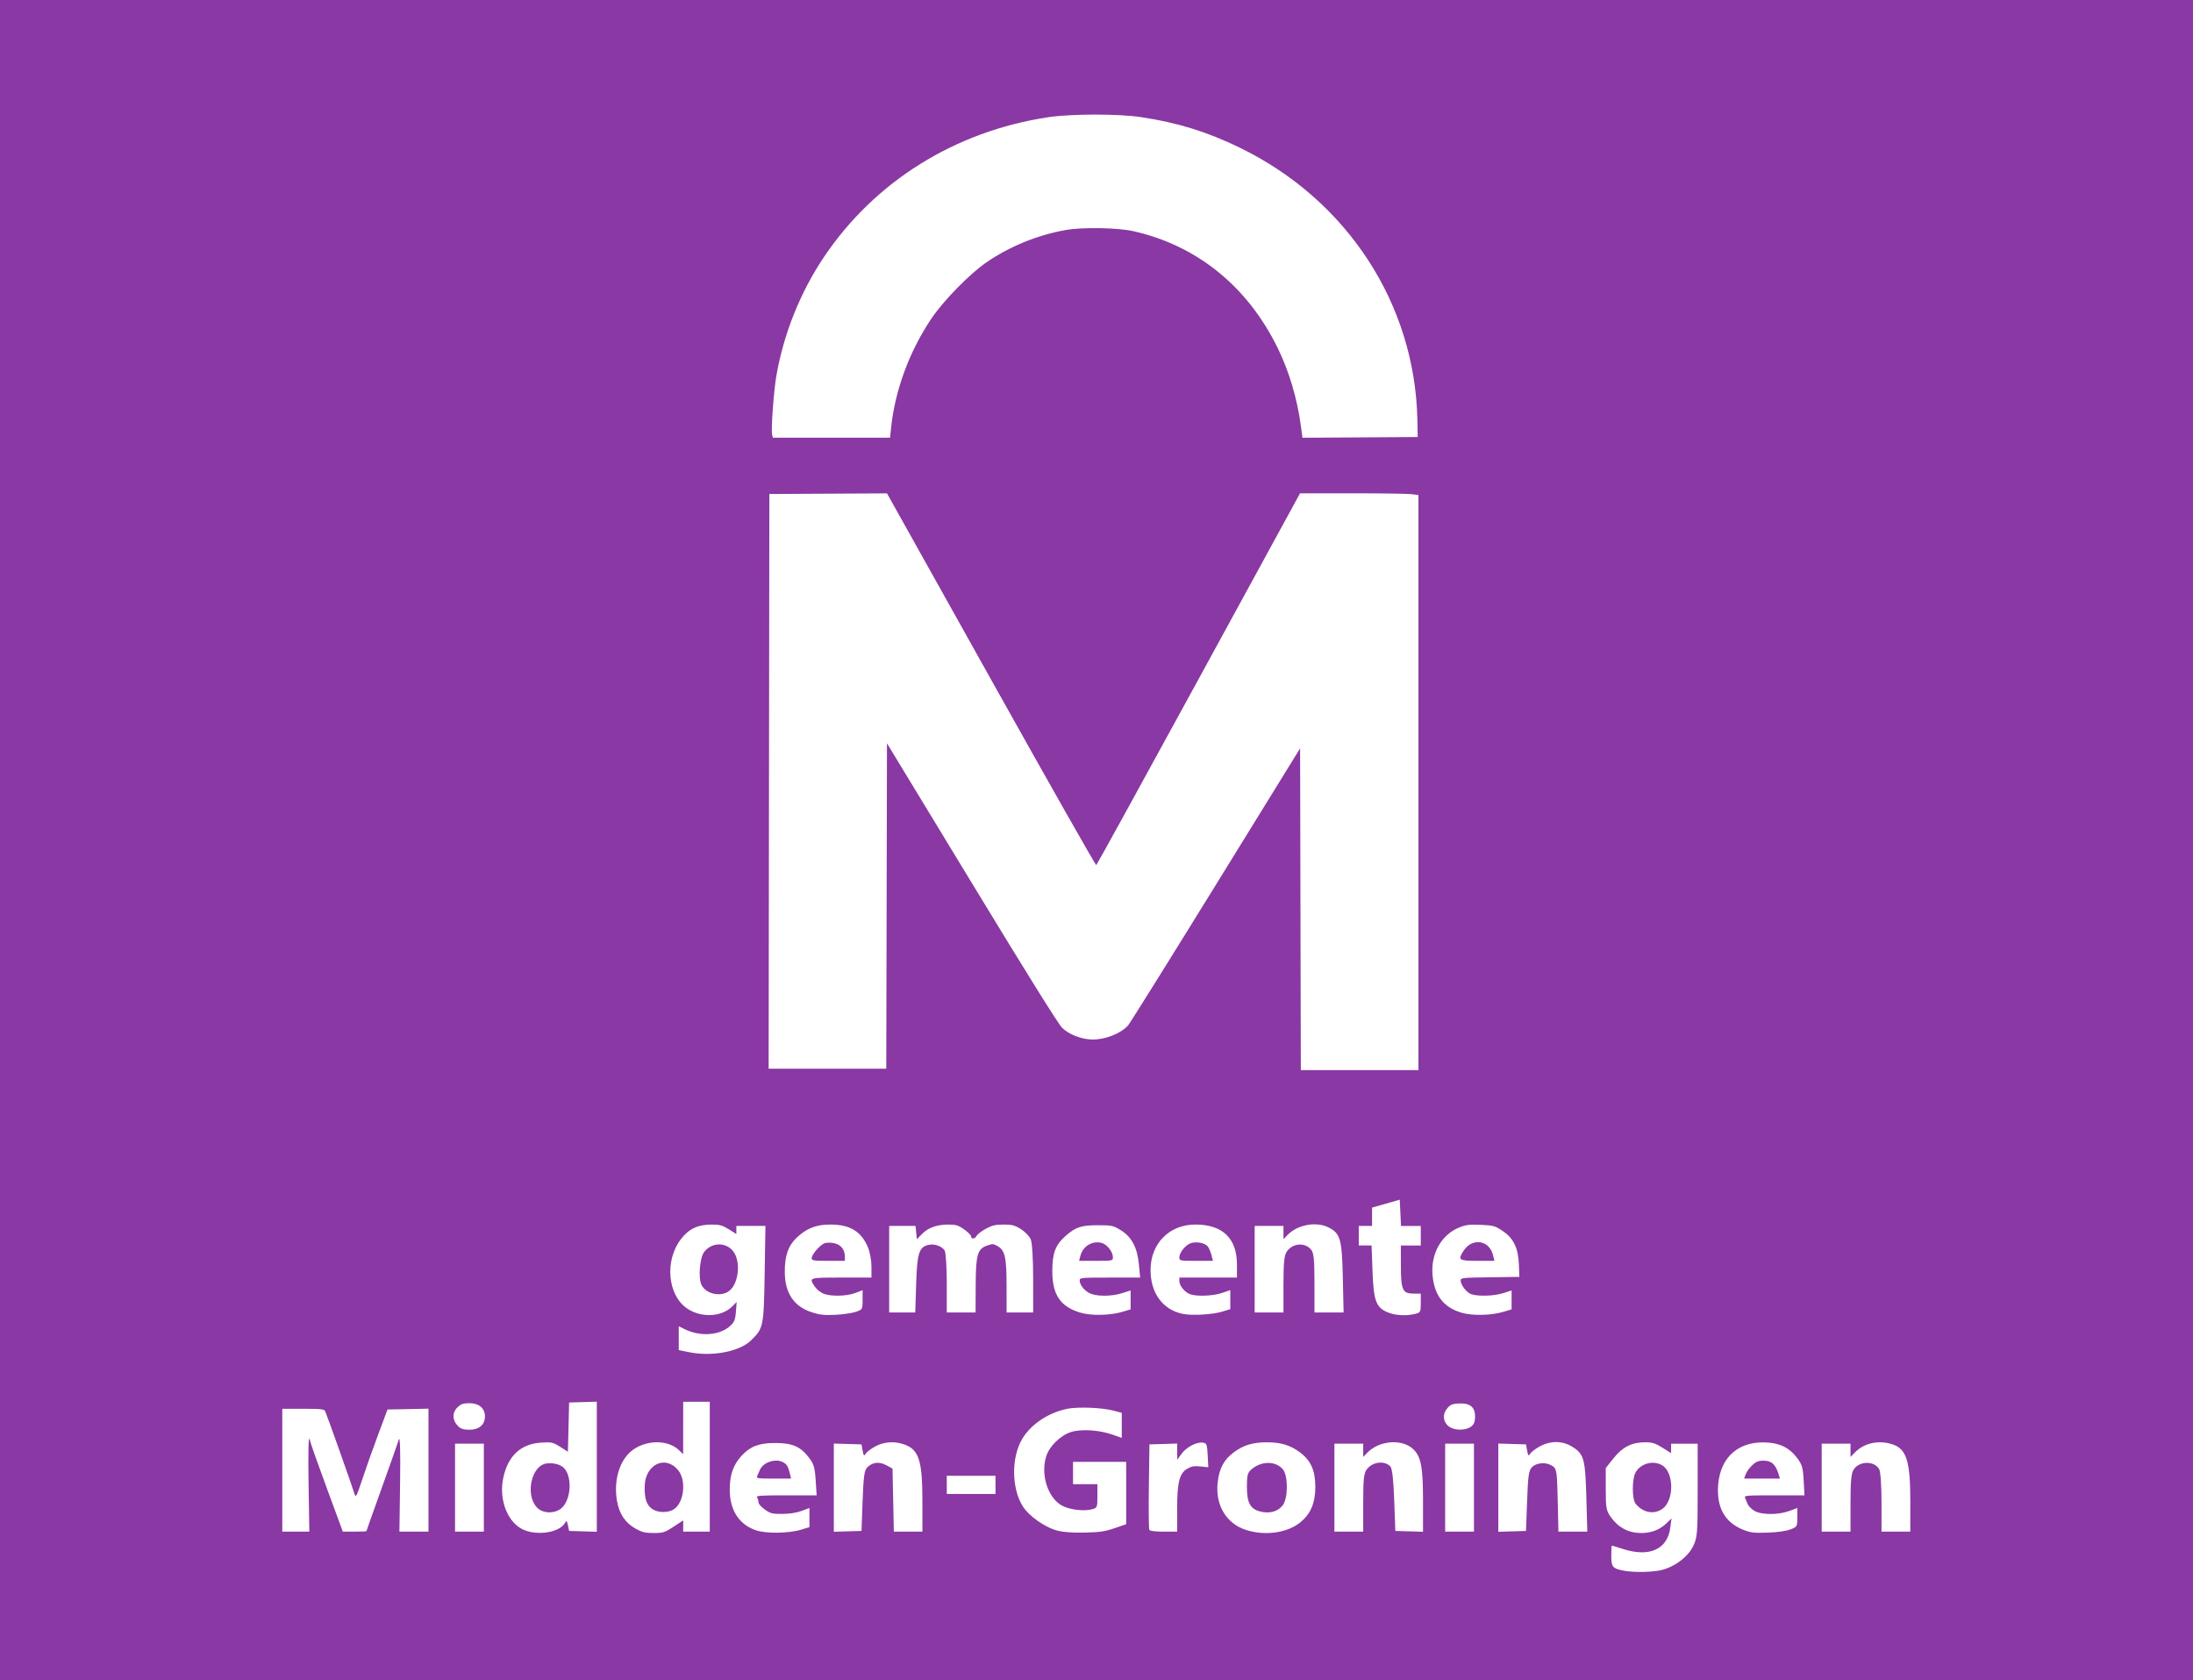 <?xml version="1.0" encoding="UTF-8" standalone="no"?>
<!-- Created with Inkscape (http://www.inkscape.org/) -->

<svg
   xmlns:dc="http://purl.org/dc/elements/1.1/"
   xmlns:cc="http://creativecommons.org/ns#"
   xmlns:rdf="http://www.w3.org/1999/02/22-rdf-syntax-ns#"
   xmlns:svg="http://www.w3.org/2000/svg"
   xmlns="http://www.w3.org/2000/svg"
   xmlns:sodipodi="http://sodipodi.sourceforge.net/DTD/sodipodi-0.dtd"
   xmlns:inkscape="http://www.inkscape.org/namespaces/inkscape"
   width="513"
   height="393"
   id="svg3886"
   version="1.1"
   inkscape:version="0.48.4 r9939"
   sodipodi:docname="Nieuw document 9">
  <defs
     id="defs3888" />
  <sodipodi:namedview
     id="base"
     pagecolor="#ffffff"
     bordercolor="#666666"
     borderopacity="1.0"
     inkscape:pageopacity="0.0"
     inkscape:pageshadow="2"
     inkscape:zoom="0.35"
     inkscape:cx="282.92857"
     inkscape:cy="116.5"
     inkscape:document-units="px"
     inkscape:current-layer="layer1"
     showgrid="false"
     fit-margin-top="0"
     fit-margin-left="0"
     fit-margin-right="0"
     fit-margin-bottom="0"
     inkscape:window-width="1600"
     inkscape:window-height="837"
     inkscape:window-x="-8"
     inkscape:window-y="-8"
     inkscape:window-maximized="1" />
  <g
     inkscape:label="Laag 1"
     inkscape:groupmode="layer"
     id="layer1"
     transform="translate(-92.071,-255.862)">
    <rect
       style="fill:#8a38a3;fill-opacity:1;fill-rule:evenodd;stroke:none"
       id="rect3846"
       width="513"
       height="393"
       x="92.071"
       y="255.862" />
    <path
       style="fill:#ffffff"
       d="m 396.281,468.533 -0.083,-37.626 -19.767,32.018 c -10.872,17.61 -20.086,32.365 -20.475,32.789 -1.751,1.907 -5.218,3.293 -8.238,3.293 -2.553,0 -5.572,-1.146 -7.177,-2.725 -0.9,-0.885 -8.072,-12.384 -21.172,-33.946 l -19.811,-32.608 -0.083,38.053 -0.083,38.053 -13.758,0 -13.758,0 0.083,-67.212 0.083,-67.212 13.759,-0.074 13.759,-0.074 24.349,43.558 c 13.392,23.957 24.465,43.488 24.606,43.401 0.141,-0.086 10.924,-19.691 23.963,-43.565 l 23.706,-43.408 12.329,0 c 6.781,0 13.013,0.093 13.849,0.207 l 1.52,0.207 0,67.249 0,67.249 -13.758,0 -13.758,0 -0.083,-37.626 z M 272.681,357.494 c -0.272,-1.077 0.396,-10.266 0.997,-13.716 1.725,-9.898 5.616,-19.595 11.176,-27.853 11.89,-17.661 30.635,-29.342 52.376,-32.64 5.394,-0.818 16.485,-0.832 21.785,-0.026 8.651,1.315 15.457,3.429 23.2,7.208 25.03,12.215 40.861,36.507 41.416,63.552 l 0.083,4.064 -13.479,0.085 -13.479,0.085 -0.387,-2.848 c -0.869,-6.397 -2.744,-12.689 -5.403,-18.127 -7.046,-14.412 -18.864,-23.984 -33.754,-27.34 -3.654,-0.824 -11.859,-0.973 -15.763,-0.287 -6.62,1.163 -13.162,3.823 -18.613,7.569 -3.965,2.725 -10.063,8.957 -12.913,13.196 -5.153,7.666 -8.521,16.836 -9.416,25.636 l -0.223,2.194 -13.707,0 -13.707,0 -0.19,-0.75 z"
       id="path3834"
       inkscape:connector-curvature="0" />
    <path
       style="fill:#ffffff"
       d="m 471.937,623.252 c -2.628,-0.497 -2.946,-0.871 -2.946,-3.463 0,-1.325 0.058,-2.408 0.13,-2.407 0.071,0 1.277,0.368 2.679,0.816 6.129,1.959 10.335,0.049 10.993,-4.994 l 0.286,-2.19 -1.026,1.008 c -1.688,1.659 -3.611,2.42 -6.117,2.42 -2.87,0 -5.28,-1.263 -7.007,-3.671 -1.121,-1.562 -1.231,-2.157 -1.231,-6.622 l 0,-4.906 1.814,-2.277 c 2.119,-2.66 4.262,-3.746 7.392,-3.746 1.699,0 2.407,0.221 4.069,1.268 l 2.012,1.268 0,-1.104 0,-1.104 3.109,0 3.109,0 0,10.903 c 0,10.088 -0.08,11.066 -1.068,13.082 -1.315,2.682 -4.76,5.134 -8,5.692 -2.398,0.413 -6.093,0.426 -8.194,0.029 z m 8.955,-14.425 c 2.851,-1.928 2.821,-8.622 -0.046,-10.256 -2.129,-1.214 -5.09,-0.366 -6.214,1.779 -0.821,1.568 -0.791,6.229 0.047,7.247 1.711,2.079 4.223,2.576 6.212,1.23 z m -266.164,4.932 c -3.839,-1.55 -6.039,-6.99 -4.932,-12.201 1.101,-5.186 4.098,-7.972 8.887,-8.262 2.437,-0.148 2.726,-0.083 4.422,0.986 l 1.815,1.143 0.141,-5.755 0.141,-5.755 3.238,-0.097 3.238,-0.097 0,15.213 0,15.213 -3.238,-0.097 -3.238,-0.097 -0.275,-1.306 c -0.234,-1.108 -0.336,-1.197 -0.675,-0.586 -1.21,2.178 -6.151,3.06 -9.523,1.699 z m 8.592,-5.051 c 2.234,-1.789 2.708,-7.016 0.842,-9.289 -0.793,-0.966 -2.461,-1.46 -4.213,-1.248 -3.59,0.436 -5.097,7.376 -2.244,10.333 1.326,1.374 4.031,1.472 5.614,0.203 z m 17.498,4.75 c -2.459,-1.36 -3.867,-3.433 -4.41,-6.493 -0.829,-4.672 0.505,-9.342 3.338,-11.683 3.214,-2.655 8.488,-2.771 11.131,-0.245 l 1.002,0.957 0.003,-6.122 0.003,-6.122 3.109,0 3.109,0 0,15.182 0,15.182 -3.109,0 -3.109,0 0,-1.312 0,-1.312 -2.243,1.475 c -2.028,1.334 -2.473,1.475 -4.645,1.475 -1.933,0 -2.75,-0.192 -4.18,-0.983 z m 8.925,-4.594 c 2.365,-1.599 2.915,-6.723 0.978,-9.103 -2.964,-3.642 -7.703,-1.409 -7.839,3.693 -0.078,2.924 0.433,4.47 1.778,5.379 1.347,0.911 3.76,0.925 5.084,0.03 z m 19.154,4.934 c -3.979,-1.362 -6.134,-4.735 -6.124,-9.588 0.007,-3.398 0.854,-5.779 2.801,-7.872 2.031,-2.183 4.072,-2.955 7.815,-2.955 3.971,0 5.891,0.813 7.834,3.315 1.212,1.561 1.455,2.351 1.653,5.379 l 0.232,3.549 -7.117,0 c -6.277,0 -7.08,0.061 -6.803,0.516 0.173,0.284 0.315,0.796 0.315,1.138 0,0.342 0.668,1.093 1.486,1.669 1.318,0.93 1.783,1.045 4.13,1.023 1.689,-0.016 3.305,-0.271 4.473,-0.705 l 1.829,-0.68 0,2.237 0,2.237 -1.943,0.593 c -2.901,0.885 -8.204,0.957 -10.58,0.144 z m 8.016,-12.987 c -0.457,-1.875 -0.699,-2.336 -1.489,-2.834 -1.751,-1.103 -4.821,-0.158 -5.603,1.725 -0.175,0.422 -0.451,1.047 -0.613,1.388 -0.271,0.572 0.022,0.62 3.815,0.62 l 4.108,0 -0.219,-0.898 z m 62.688,13.112 c -2.94,-0.682 -6.891,-3.447 -8.345,-5.841 -2.583,-4.254 -2.616,-11.354 -0.072,-15.639 2.035,-3.427 6.107,-6.152 10.545,-7.056 2.492,-0.508 8.139,-0.285 10.808,0.426 l 1.943,0.517 0,2.932 0,2.932 -2.221,-0.782 c -3.094,-1.09 -7.346,-1.343 -9.696,-0.578 -2.419,0.787 -4.968,3.267 -5.728,5.573 -1.42,4.308 0.349,9.866 3.706,11.646 1.755,0.931 4.902,1.329 6.838,0.865 1.372,-0.329 1.402,-0.394 1.402,-3.119 l 0,-2.783 -2.85,0 -2.85,0 0,-2.612 0,-2.612 6.218,0 6.218,0 0,7.294 0,7.294 -2.714,0.931 c -2.228,0.764 -3.456,0.948 -6.865,1.025 -2.8,0.063 -4.863,-0.071 -6.336,-0.413 z m 43.847,-0.236 c -4.586,-1.518 -7.135,-5.863 -6.525,-11.124 0.387,-3.338 1.456,-5.299 3.849,-7.061 2.217,-1.632 4.392,-2.281 7.646,-2.281 3.271,0 5.431,0.65 7.693,2.316 2.593,1.909 3.647,4.259 3.647,8.132 0,3.628 -1.008,6.109 -3.289,8.093 -3.038,2.642 -8.442,3.442 -13.022,1.926 z m 8.678,-5.715 c 1.279,-1.633 1.302,-6.928 0.037,-8.431 -1.674,-1.989 -4.985,-1.994 -7.322,-0.012 -0.927,0.787 -1.086,1.384 -1.086,4.081 0,3.73 0.757,5.171 3.032,5.774 2.225,0.59 4.175,0.074 5.339,-1.412 z m 107.82,5.746 c -4.384,-1.721 -6.367,-5.23 -5.955,-10.538 0.527,-6.78 5.164,-10.564 12.081,-9.857 2.706,0.277 4.669,1.344 6.277,3.414 1.258,1.619 1.478,2.34 1.644,5.379 l 0.191,3.51 -7.087,0 c -6.507,0 -7.065,0.047 -6.818,0.571 0.148,0.314 0.417,0.961 0.597,1.438 0.18,0.477 0.895,1.203 1.588,1.613 1.661,0.983 5.602,0.992 8.222,0.018 l 1.829,-0.68 0,2.204 c 0,2.13 -0.055,2.225 -1.647,2.817 -1.05,0.391 -2.974,0.66 -5.311,0.743 -3.159,0.112 -3.933,0.025 -5.612,-0.634 z m 8.174,-13.07 c -0.622,-1.984 -1.405,-2.86 -2.745,-3.072 -0.72,-0.114 -1.682,-0.06 -2.137,0.12 -1.023,0.405 -2.407,1.92 -2.847,3.115 l -0.331,0.898 4.196,0 4.196,0 -0.333,-1.061 z m -350.019,-0.898 0,-14.366 4.887,0 c 4.21,0 4.924,0.079 5.149,0.571 0.457,1 6.427,17.821 6.808,19.182 0.333,1.191 0.499,0.903 1.877,-3.265 0.831,-2.514 2.498,-7.216 3.705,-10.448 l 2.193,-5.877 4.79,-0.094 4.79,-0.094 0,14.378 0,14.378 -3.399,0 -3.399,0 0.16,-11.507 c 0.1,-7.16 -0.01,-10.953 -0.292,-10.04 -0.249,0.807 -2.056,5.927 -4.016,11.379 -1.96,5.451 -3.564,9.969 -3.564,10.04 0,0.071 -1.243,0.129 -2.763,0.129 l -2.763,0 -3.704,-10.04 c -2.037,-5.522 -3.884,-10.755 -4.103,-11.628 -0.219,-0.874 -0.316,3.644 -0.215,10.04 l 0.184,11.628 -3.163,0 -3.163,0 0,-14.366 z m 40.416,4.081 0,-10.285 3.368,0 3.368,0 0,10.285 0,10.285 -3.368,0 -3.368,0 0,-10.285 z m 88.604,0 0,-10.316 3.238,0.097 3.238,0.097 0.271,1.469 c 0.22,1.196 0.345,1.336 0.672,0.755 0.221,-0.393 1.215,-1.164 2.209,-1.714 2.101,-1.162 4.63,-1.322 6.993,-0.443 3.297,1.227 4.104,3.823 4.104,13.2 l 0,7.138 -3.34,0 -3.34,0 -0.157,-7.375 -0.157,-7.375 -1.404,-0.76 c -1.683,-0.912 -3.209,-0.762 -4.459,0.438 -0.727,0.698 -0.917,2.014 -1.132,7.874 l -0.259,7.035 -3.238,0.097 -3.238,0.097 0,-10.316 z m 73.812,9.873 c -0.138,-0.226 -0.189,-4.818 -0.113,-10.203 l 0.137,-9.791 3.238,-0.097 3.238,-0.097 0.011,1.893 0.011,1.893 0.96,-1.332 c 1.128,-1.565 3.438,-2.818 4.946,-2.682 0.97,0.087 1.08,0.354 1.216,2.934 l 0.149,2.838 -1.854,-0.19 c -1.473,-0.151 -2.11,-0.038 -3.099,0.548 -1.801,1.066 -2.341,3.216 -2.341,9.327 l 0,5.371 -3.125,0 c -2.037,0 -3.212,-0.143 -3.376,-0.412 z m 43.29,-9.873 0,-10.285 3.368,0 3.368,0 0.002,1.551 0.002,1.551 0.976,-1.008 c 2.857,-2.952 8.362,-3.281 10.894,-0.65 1.674,1.74 2.116,4.21 2.116,11.811 l 0,7.346 -3.238,-0.097 -3.238,-0.097 -0.259,-7.183 c -0.172,-4.77 -0.471,-7.416 -0.89,-7.877 -1.332,-1.464 -4.172,-1.138 -5.505,0.632 -0.713,0.947 -0.859,2.281 -0.859,7.865 l 0,6.726 -3.368,0 -3.368,0 0,-10.285 z m 25.907,0 0,-10.285 3.368,0 3.368,0 0,10.285 0,10.285 -3.368,0 -3.368,0 0,-10.285 z m 12.436,0 0,-10.316 3.238,0.097 3.238,0.097 0.271,1.469 c 0.22,1.196 0.345,1.336 0.672,0.755 0.221,-0.393 1.215,-1.164 2.209,-1.714 2.582,-1.428 5.383,-1.4 7.728,0.077 2.674,1.685 2.984,2.812 3.235,11.739 l 0.227,8.081 -3.379,0 -3.379,0 -0.165,-7.313 c -0.15,-6.648 -0.255,-7.375 -1.152,-7.999 -1.424,-0.991 -3.69,-0.899 -4.83,0.196 -0.784,0.753 -0.957,1.912 -1.178,7.918 l -0.259,7.035 -3.238,0.097 -3.238,0.097 0,-10.316 z m 75.65,0 0,-10.285 3.368,0 3.368,0 0.002,1.551 0.002,1.551 0.976,-1.008 c 2.184,-2.257 5.571,-3.003 8.821,-1.944 3.297,1.074 4.189,3.902 4.189,13.282 l -2.6e-4,7.138 -3.368,0 -3.368,0 0,-6.808 c 0,-3.912 -0.231,-7.226 -0.544,-7.791 -1.107,-2.002 -4.614,-1.97 -5.956,0.054 -0.577,0.87 -0.754,2.712 -0.754,7.841 l 0,6.704 -3.368,0 -3.368,0 0,-10.285 z m -204.669,-0.653 0,-2.122 5.7,0 5.7,0 0,2.122 0,2.122 -5.7,0 -5.7,0 0,-2.122 z M 199.259,589.477 c -1.362,-1.31 -1.47,-3.122 -0.259,-4.339 0.863,-0.868 1.386,-1.061 2.865,-1.061 2.269,0 3.647,1.172 3.647,3.102 0,1.922 -1.379,3.102 -3.627,3.102 -1.33,0 -2.004,-0.207 -2.625,-0.804 z m 231.978,0.196 c -1.519,-0.957 -1.847,-2.809 -0.748,-4.226 0.784,-1.011 1.234,-1.222 2.776,-1.304 2.661,-0.141 3.86,0.802 3.86,3.036 0,1.24 -0.278,1.921 -0.987,2.414 -1.227,0.855 -3.609,0.893 -4.901,0.079 z m -177.926,-17.525 -2.461,-0.496 0,-2.789 0,-2.789 1.363,0.676 c 3.523,1.746 7.929,1.519 10.418,-0.537 1.163,-0.961 1.437,-1.563 1.585,-3.483 l 0.178,-2.322 -1.049,1.045 c -2.491,2.481 -7.231,2.699 -10.512,0.483 -4.625,-3.124 -5.341,-11.229 -1.438,-16.282 1.844,-2.386 3.943,-3.367 7.21,-3.367 1.803,0 2.506,0.197 3.955,1.11 l 1.762,1.11 0,-0.947 0,-0.947 3.404,0 3.404,0 -0.188,11.346 c -0.203,12.263 -0.284,12.65 -3.26,15.491 -2.699,2.577 -9.055,3.771 -14.37,2.699 z m 9.388,-14.373 c 2.243,-1.797 2.707,-7.017 0.827,-9.308 -1.75,-2.133 -5.008,-2.018 -6.74,0.237 -1.01,1.316 -1.402,5.941 -0.646,7.628 0.99,2.21 4.607,3.006 6.559,1.443 z m 19.327,5.054 c -4.204,-1.351 -6.32,-4.445 -6.372,-9.321 -0.042,-3.877 0.787,-6.281 2.823,-8.19 2.313,-2.169 4.54,-3.032 7.813,-3.031 4.647,0.002 7.277,1.606 8.842,5.392 0.438,1.06 0.797,3.072 0.797,4.471 l 0,2.543 -6.995,0 c -7.731,0 -7.671,-0.02 -6.273,2.09 0.397,0.599 1.265,1.329 1.929,1.622 1.678,0.741 5.503,0.682 7.582,-0.117 l 1.684,-0.647 0,2.272 c 0,2.227 -0.033,2.283 -1.661,2.813 -0.913,0.298 -3.07,0.605 -4.793,0.682 -2.509,0.113 -3.579,-0.002 -5.377,-0.58 z m 7.685,-12.985 c 0,-2.329 -1.728,-3.583 -4.493,-3.261 -1.003,0.117 -3.279,2.621 -3.279,3.608 0,0.509 0.499,0.584 3.886,0.584 l 3.886,0 0,-0.931 z m 55.123,13.06 c -4.699,-1.39 -6.592,-4.166 -6.602,-9.681 -0.008,-4.27 0.718,-6.176 3.173,-8.332 2.29,-2.012 3.607,-2.442 7.476,-2.442 3.253,0 3.584,0.07 5.312,1.126 2.568,1.569 3.904,4.038 4.278,7.911 l 0.31,3.207 -7.073,0 c -6.649,0 -7.073,0.038 -7.073,0.632 0,0.993 0.869,2.183 2.139,2.928 1.506,0.884 5.213,0.915 7.856,0.067 l 1.923,-0.618 0,2.213 0,2.213 -1.878,0.562 c -2.919,0.873 -7.293,0.968 -9.84,0.215 z m 7.573,-12.956 c 0,-1.316 -1.403,-3.076 -2.697,-3.384 -2.18,-0.519 -4.336,0.814 -4.907,3.034 l -0.303,1.177 3.954,0 c 3.885,0 3.954,-0.014 3.954,-0.827 z m 16.376,13.241 c -4.687,-0.944 -7.567,-4.842 -7.567,-10.239 0,-6.23 4.37,-10.664 10.509,-10.664 6.332,0 9.699,3.235 9.699,9.317 l 0,3.09 -6.736,0 -6.736,0 0,0.832 c 0,1.087 1.303,2.651 2.562,3.076 1.621,0.547 5.332,0.388 7.42,-0.317 l 1.935,-0.654 0,2.226 0,2.226 -1.943,0.586 c -2.269,0.685 -6.993,0.954 -9.143,0.521 z m 6.667,-13.801 c -0.201,-0.763 -0.586,-1.653 -0.857,-1.977 -0.667,-0.8 -2.517,-1.186 -3.85,-0.803 -1.27,0.365 -2.792,2.198 -2.792,3.363 0,0.785 0.098,0.805 3.932,0.805 l 3.932,0 -0.365,-1.388 z m 41.415,13.502 c -2.866,-1.101 -3.473,-2.664 -3.724,-9.584 l -0.222,-6.122 -1.499,0 -1.499,0 0,-2.285 0,-2.285 1.554,0 1.554,0 0,-2.142 0,-2.142 3.238,-0.927 3.238,-0.927 0.148,3.07 0.148,3.069 2.313,0 2.313,0 0,2.285 0,2.285 -2.332,0 -2.332,0 0.008,4.816 c 0.009,5.595 0.406,6.45 2.994,6.445 l 1.662,-0.003 0,2.215 c 0,2.077 -0.083,2.235 -1.329,2.534 -2.058,0.493 -4.472,0.376 -6.235,-0.301 z m 17.09,0.015 c -4.176,-1.235 -6.323,-3.996 -6.768,-8.701 -0.481,-5.096 2.073,-9.614 6.383,-11.293 1.471,-0.573 2.371,-0.674 4.951,-0.556 2.895,0.132 3.314,0.253 5.123,1.475 2.487,1.68 3.588,3.982 3.733,7.807 l 0.11,2.894 -6.865,0.091 c -6.475,0.086 -6.865,0.128 -6.865,0.745 0,1.063 1.386,2.839 2.513,3.219 1.627,0.549 5.361,0.416 7.482,-0.265 l 1.923,-0.618 0,2.213 0,2.213 -1.878,0.562 c -2.919,0.873 -7.293,0.968 -9.84,0.215 z m 7.354,-13.517 c -0.876,-3.459 -4.825,-4.053 -6.831,-1.029 -1.47,2.217 -1.203,2.417 3.23,2.417 l 3.952,0 -0.351,-1.388 z m -141.236,3.347 0,-10.121 3.081,0 3.08,0 0.158,1.551 0.158,1.551 1.216,-1.232 c 1.467,-1.487 3.474,-2.196 6.218,-2.196 1.692,0 2.322,0.199 3.653,1.154 0.884,0.635 1.608,1.369 1.608,1.632 0,0.696 0.912,0.586 1.285,-0.154 0.175,-0.348 1.132,-1.083 2.126,-1.632 1.451,-0.803 2.272,-1 4.172,-1 1.985,0 2.64,0.173 4.074,1.076 0.94,0.592 1.964,1.657 2.277,2.367 0.34,0.773 0.57,4.469 0.572,9.208 l 0.003,7.918 -3.109,0 -3.109,0 -0.003,-6.285 c -0.003,-6.635 -0.373,-8.256 -2.108,-9.245 -0.976,-0.556 -1.19,-0.567 -2.458,-0.12 -2.234,0.788 -2.624,2.138 -2.656,9.202 l -0.029,6.448 -3.368,0 -3.368,0 0,-6.835 c 0,-3.759 -0.222,-7.203 -0.493,-7.653 -0.602,-0.998 -2.299,-1.618 -3.677,-1.342 -2.307,0.461 -2.76,1.836 -2.988,9.055 l -0.213,6.775 -3.05,0 -3.05,0 0,-10.121 z m 85.495,0 0,-10.121 3.368,0 3.368,0 0.002,1.551 0.002,1.551 0.976,-1.008 c 2.301,-2.377 6.655,-3.189 9.512,-1.773 2.82,1.398 3.194,2.687 3.394,11.678 l 0.183,8.244 -3.407,0 -3.407,0 0,-6.873 c 0,-5.448 -0.16,-7.068 -0.772,-7.813 -1.474,-1.796 -4.395,-1.543 -5.749,0.499 -0.55,0.829 -0.733,2.745 -0.733,7.646 l 0,6.54 -3.368,0 -3.368,0 0,-10.121 z"
       id="path3844"
       inkscape:connector-curvature="0" />
  </g>
</svg>
